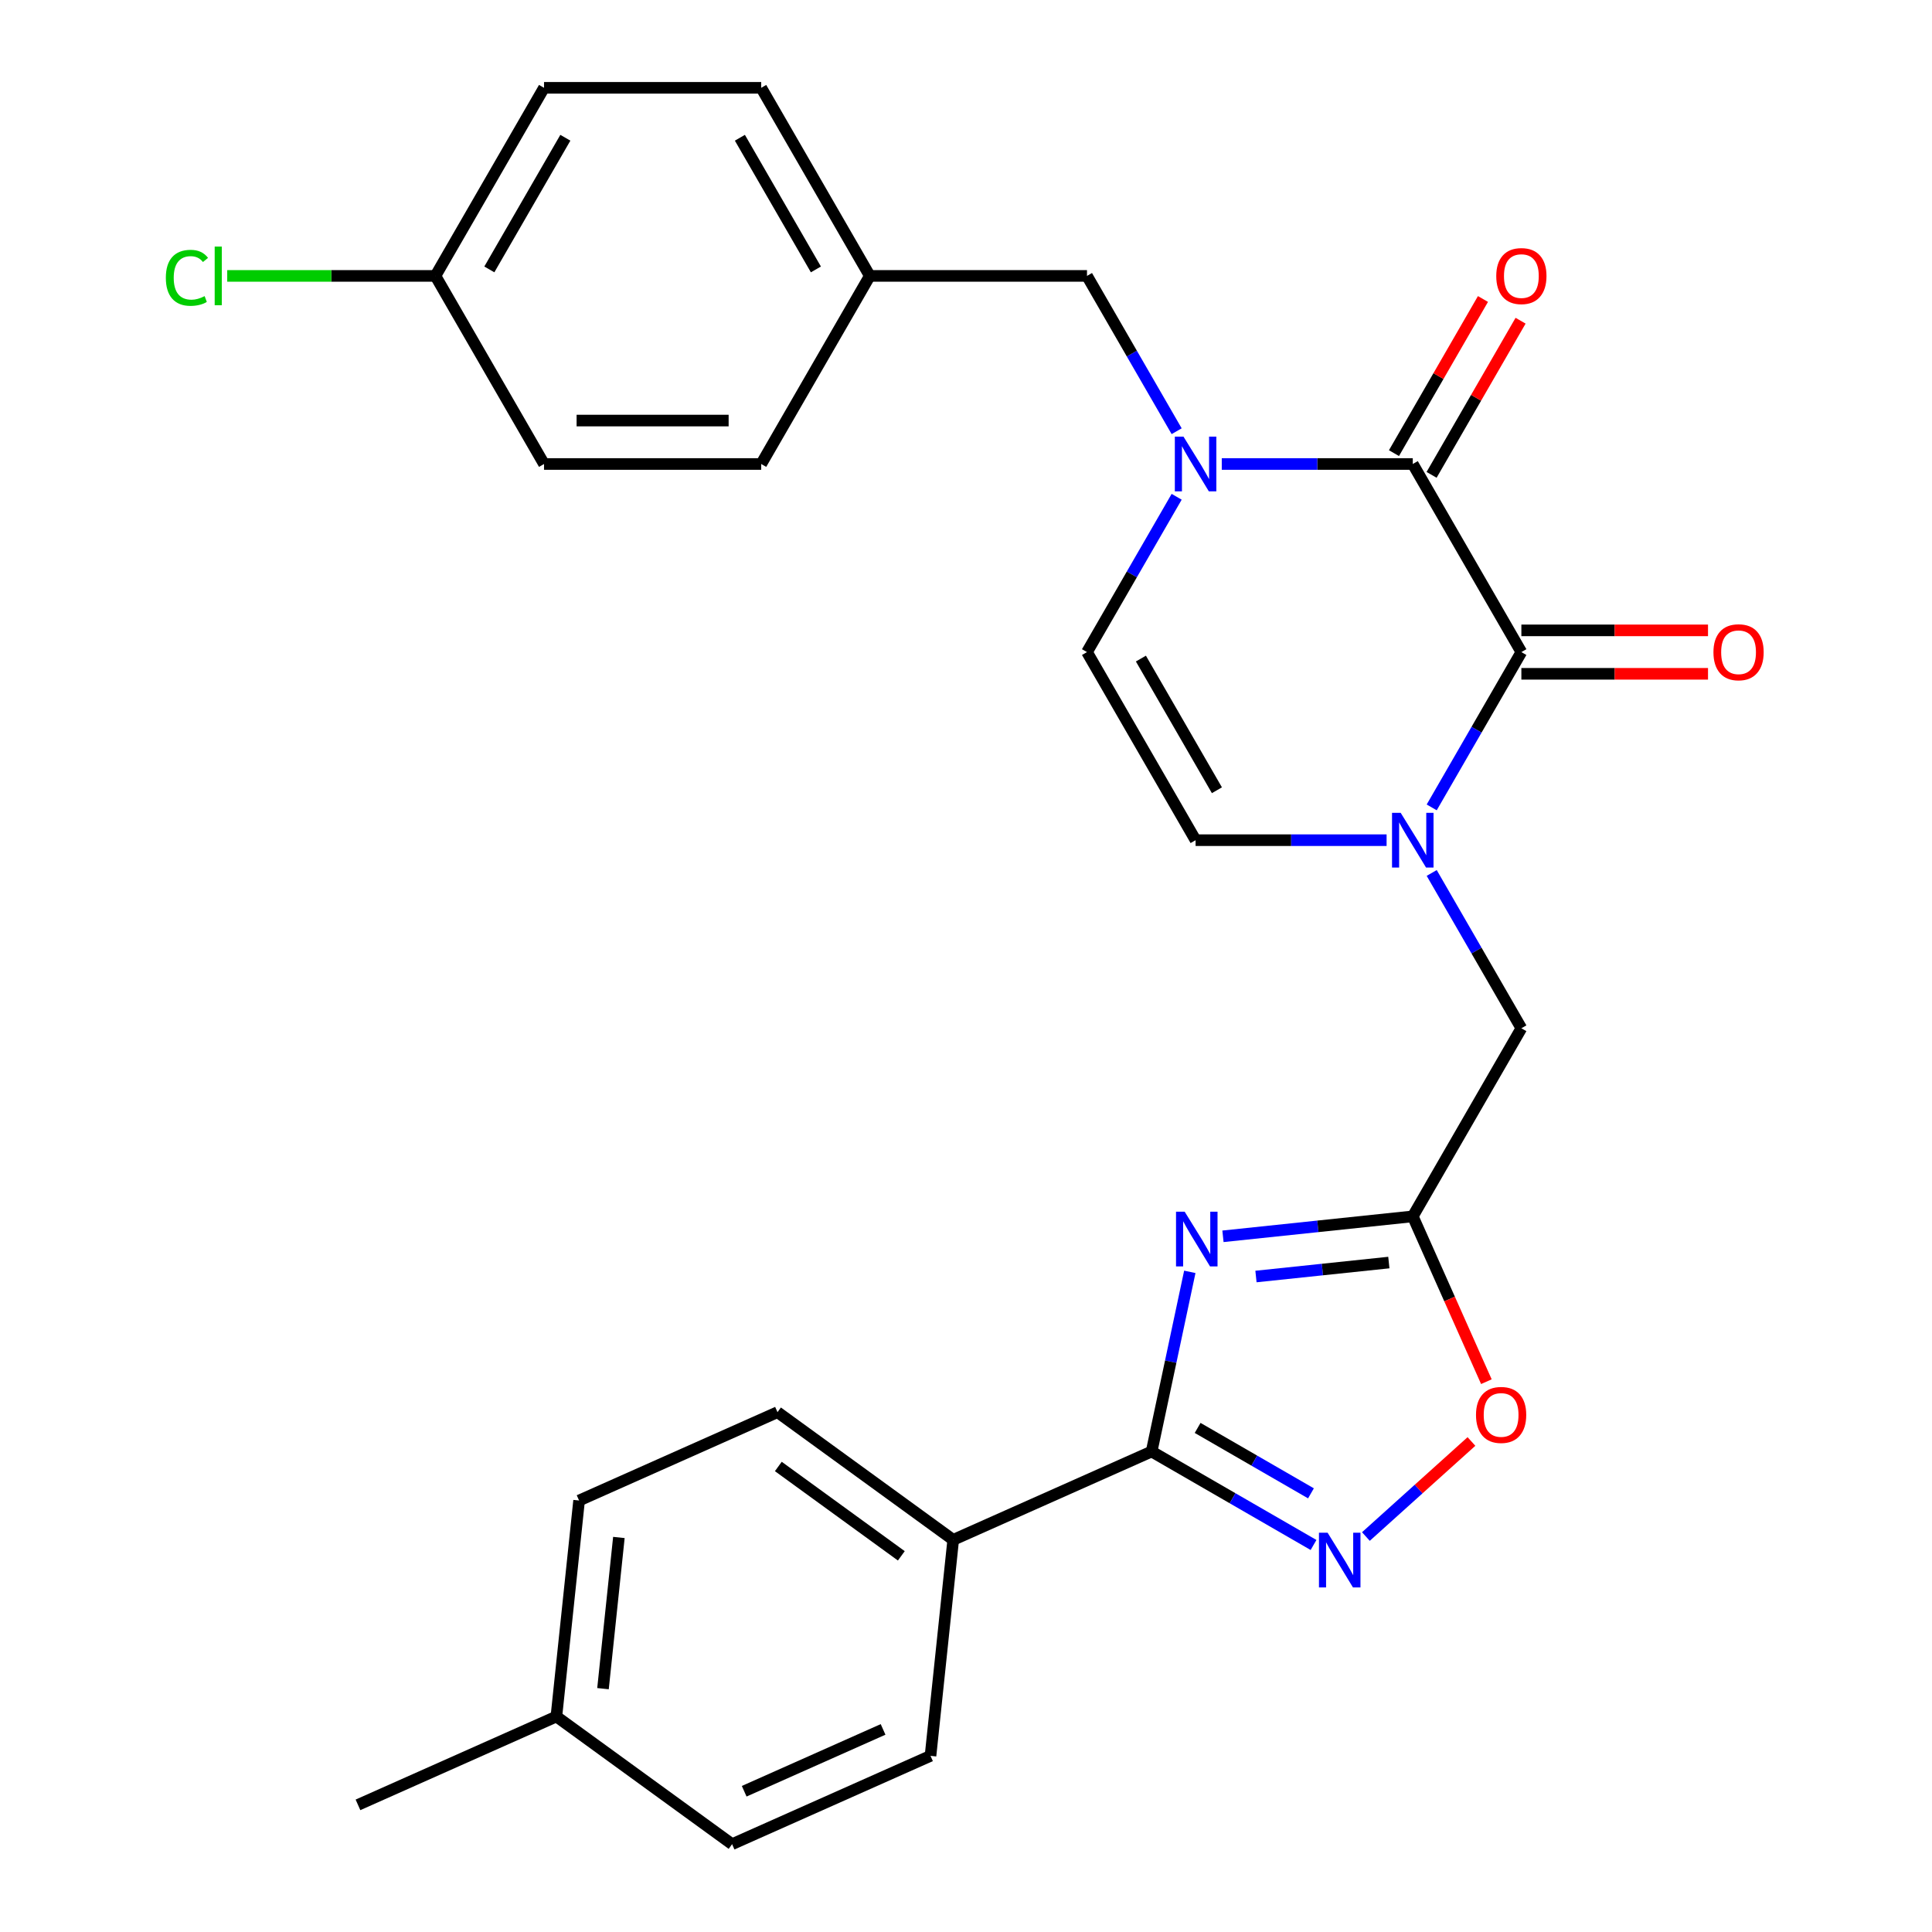 <?xml version='1.0' encoding='iso-8859-1'?>
<svg version='1.1' baseProfile='full'
              xmlns='http://www.w3.org/2000/svg'
                      xmlns:rdkit='http://www.rdkit.org/xml'
                      xmlns:xlink='http://www.w3.org/1999/xlink'
                  xml:space='preserve'
width='1000px' height='1000px' viewBox='0 0 1000 1000'>
<!-- END OF HEADER -->
<rect style='opacity:1.0;fill:#FFFFFF;stroke:none' width='1000' height='1000' x='0' y='0'> </rect>
<path class='bond-4' d='M 615.843,658.308 L 605.96,704.803' style='fill:none;fill-rule:evenodd;stroke:#0000FF;stroke-width:6px;stroke-linecap:butt;stroke-linejoin:miter;stroke-opacity:1' />
<path class='bond-4' d='M 605.96,704.803 L 596.078,751.297' style='fill:none;fill-rule:evenodd;stroke:#000000;stroke-width:6px;stroke-linecap:butt;stroke-linejoin:miter;stroke-opacity:1' />
<path class='bond-5' d='M 633.001,639.913 L 682.126,634.75' style='fill:none;fill-rule:evenodd;stroke:#0000FF;stroke-width:6px;stroke-linecap:butt;stroke-linejoin:miter;stroke-opacity:1' />
<path class='bond-5' d='M 682.126,634.75 L 731.251,629.587' style='fill:none;fill-rule:evenodd;stroke:#000000;stroke-width:6px;stroke-linecap:butt;stroke-linejoin:miter;stroke-opacity:1' />
<path class='bond-5' d='M 650.088,660.724 L 684.476,657.11' style='fill:none;fill-rule:evenodd;stroke:#0000FF;stroke-width:6px;stroke-linecap:butt;stroke-linejoin:miter;stroke-opacity:1' />
<path class='bond-5' d='M 684.476,657.11 L 718.863,653.496' style='fill:none;fill-rule:evenodd;stroke:#000000;stroke-width:6px;stroke-linecap:butt;stroke-linejoin:miter;stroke-opacity:1' />
<path class='bond-0' d='M 787.459,337.521 L 764.254,377.713' style='fill:none;fill-rule:evenodd;stroke:#000000;stroke-width:6px;stroke-linecap:butt;stroke-linejoin:miter;stroke-opacity:1' />
<path class='bond-0' d='M 764.254,377.713 L 741.049,417.906' style='fill:none;fill-rule:evenodd;stroke:#0000FF;stroke-width:6px;stroke-linecap:butt;stroke-linejoin:miter;stroke-opacity:1' />
<path class='bond-1' d='M 787.459,337.521 L 731.251,240.165' style='fill:none;fill-rule:evenodd;stroke:#000000;stroke-width:6px;stroke-linecap:butt;stroke-linejoin:miter;stroke-opacity:1' />
<path class='bond-14' d='M 787.459,348.762 L 835.762,348.762' style='fill:none;fill-rule:evenodd;stroke:#000000;stroke-width:6px;stroke-linecap:butt;stroke-linejoin:miter;stroke-opacity:1' />
<path class='bond-14' d='M 835.762,348.762 L 884.065,348.762' style='fill:none;fill-rule:evenodd;stroke:#FF0000;stroke-width:6px;stroke-linecap:butt;stroke-linejoin:miter;stroke-opacity:1' />
<path class='bond-14' d='M 787.459,326.279 L 835.762,326.279' style='fill:none;fill-rule:evenodd;stroke:#000000;stroke-width:6px;stroke-linecap:butt;stroke-linejoin:miter;stroke-opacity:1' />
<path class='bond-14' d='M 835.762,326.279 L 884.065,326.279' style='fill:none;fill-rule:evenodd;stroke:#FF0000;stroke-width:6px;stroke-linecap:butt;stroke-linejoin:miter;stroke-opacity:1' />
<path class='bond-13' d='M 740.986,245.786 L 764.018,205.894' style='fill:none;fill-rule:evenodd;stroke:#000000;stroke-width:6px;stroke-linecap:butt;stroke-linejoin:miter;stroke-opacity:1' />
<path class='bond-13' d='M 764.018,205.894 L 787.05,166.001' style='fill:none;fill-rule:evenodd;stroke:#FF0000;stroke-width:6px;stroke-linecap:butt;stroke-linejoin:miter;stroke-opacity:1' />
<path class='bond-13' d='M 721.515,234.544 L 744.547,194.652' style='fill:none;fill-rule:evenodd;stroke:#000000;stroke-width:6px;stroke-linecap:butt;stroke-linejoin:miter;stroke-opacity:1' />
<path class='bond-13' d='M 744.547,194.652 L 767.579,154.76' style='fill:none;fill-rule:evenodd;stroke:#FF0000;stroke-width:6px;stroke-linecap:butt;stroke-linejoin:miter;stroke-opacity:1' />
<path class='bond-30' d='M 731.251,240.165 L 681.818,240.165' style='fill:none;fill-rule:evenodd;stroke:#000000;stroke-width:6px;stroke-linecap:butt;stroke-linejoin:miter;stroke-opacity:1' />
<path class='bond-30' d='M 681.818,240.165 L 632.385,240.165' style='fill:none;fill-rule:evenodd;stroke:#0000FF;stroke-width:6px;stroke-linecap:butt;stroke-linejoin:miter;stroke-opacity:1' />
<path class='bond-2' d='M 741.049,451.846 L 764.254,492.039' style='fill:none;fill-rule:evenodd;stroke:#0000FF;stroke-width:6px;stroke-linecap:butt;stroke-linejoin:miter;stroke-opacity:1' />
<path class='bond-2' d='M 764.254,492.039 L 787.459,532.231' style='fill:none;fill-rule:evenodd;stroke:#000000;stroke-width:6px;stroke-linecap:butt;stroke-linejoin:miter;stroke-opacity:1' />
<path class='bond-9' d='M 717.7,434.876 L 668.267,434.876' style='fill:none;fill-rule:evenodd;stroke:#0000FF;stroke-width:6px;stroke-linecap:butt;stroke-linejoin:miter;stroke-opacity:1' />
<path class='bond-9' d='M 668.267,434.876 L 618.834,434.876' style='fill:none;fill-rule:evenodd;stroke:#000000;stroke-width:6px;stroke-linecap:butt;stroke-linejoin:miter;stroke-opacity:1' />
<path class='bond-3' d='M 609.037,257.136 L 585.831,297.328' style='fill:none;fill-rule:evenodd;stroke:#0000FF;stroke-width:6px;stroke-linecap:butt;stroke-linejoin:miter;stroke-opacity:1' />
<path class='bond-3' d='M 585.831,297.328 L 562.626,337.521' style='fill:none;fill-rule:evenodd;stroke:#000000;stroke-width:6px;stroke-linecap:butt;stroke-linejoin:miter;stroke-opacity:1' />
<path class='bond-12' d='M 609.037,223.195 L 585.831,183.002' style='fill:none;fill-rule:evenodd;stroke:#0000FF;stroke-width:6px;stroke-linecap:butt;stroke-linejoin:miter;stroke-opacity:1' />
<path class='bond-12' d='M 585.831,183.002 L 562.626,142.81' style='fill:none;fill-rule:evenodd;stroke:#000000;stroke-width:6px;stroke-linecap:butt;stroke-linejoin:miter;stroke-opacity:1' />
<path class='bond-6' d='M 596.078,751.297 L 637.98,775.49' style='fill:none;fill-rule:evenodd;stroke:#000000;stroke-width:6px;stroke-linecap:butt;stroke-linejoin:miter;stroke-opacity:1' />
<path class='bond-6' d='M 637.98,775.49 L 679.883,799.682' style='fill:none;fill-rule:evenodd;stroke:#0000FF;stroke-width:6px;stroke-linecap:butt;stroke-linejoin:miter;stroke-opacity:1' />
<path class='bond-6' d='M 619.89,739.084 L 649.222,756.019' style='fill:none;fill-rule:evenodd;stroke:#000000;stroke-width:6px;stroke-linecap:butt;stroke-linejoin:miter;stroke-opacity:1' />
<path class='bond-6' d='M 649.222,756.019 L 678.554,772.953' style='fill:none;fill-rule:evenodd;stroke:#0000FF;stroke-width:6px;stroke-linecap:butt;stroke-linejoin:miter;stroke-opacity:1' />
<path class='bond-11' d='M 596.078,751.297 L 493.38,797.021' style='fill:none;fill-rule:evenodd;stroke:#000000;stroke-width:6px;stroke-linecap:butt;stroke-linejoin:miter;stroke-opacity:1' />
<path class='bond-7' d='M 731.251,629.587 L 750.299,672.37' style='fill:none;fill-rule:evenodd;stroke:#000000;stroke-width:6px;stroke-linecap:butt;stroke-linejoin:miter;stroke-opacity:1' />
<path class='bond-7' d='M 750.299,672.37 L 769.348,715.154' style='fill:none;fill-rule:evenodd;stroke:#FF0000;stroke-width:6px;stroke-linecap:butt;stroke-linejoin:miter;stroke-opacity:1' />
<path class='bond-10' d='M 731.251,629.587 L 787.459,532.231' style='fill:none;fill-rule:evenodd;stroke:#000000;stroke-width:6px;stroke-linecap:butt;stroke-linejoin:miter;stroke-opacity:1' />
<path class='bond-28' d='M 706.983,795.305 L 734.302,770.707' style='fill:none;fill-rule:evenodd;stroke:#0000FF;stroke-width:6px;stroke-linecap:butt;stroke-linejoin:miter;stroke-opacity:1' />
<path class='bond-28' d='M 734.302,770.707 L 761.62,746.11' style='fill:none;fill-rule:evenodd;stroke:#FF0000;stroke-width:6px;stroke-linecap:butt;stroke-linejoin:miter;stroke-opacity:1' />
<path class='bond-8' d='M 562.626,337.521 L 618.834,434.876' style='fill:none;fill-rule:evenodd;stroke:#000000;stroke-width:6px;stroke-linecap:butt;stroke-linejoin:miter;stroke-opacity:1' />
<path class='bond-8' d='M 590.529,340.882 L 629.874,409.031' style='fill:none;fill-rule:evenodd;stroke:#000000;stroke-width:6px;stroke-linecap:butt;stroke-linejoin:miter;stroke-opacity:1' />
<path class='bond-15' d='M 493.38,797.021 L 402.434,730.944' style='fill:none;fill-rule:evenodd;stroke:#000000;stroke-width:6px;stroke-linecap:butt;stroke-linejoin:miter;stroke-opacity:1' />
<path class='bond-15' d='M 466.523,805.299 L 402.86,759.045' style='fill:none;fill-rule:evenodd;stroke:#000000;stroke-width:6px;stroke-linecap:butt;stroke-linejoin:miter;stroke-opacity:1' />
<path class='bond-16' d='M 493.38,797.021 L 481.63,908.822' style='fill:none;fill-rule:evenodd;stroke:#000000;stroke-width:6px;stroke-linecap:butt;stroke-linejoin:miter;stroke-opacity:1' />
<path class='bond-17' d='M 562.626,142.81 L 450.21,142.81' style='fill:none;fill-rule:evenodd;stroke:#000000;stroke-width:6px;stroke-linecap:butt;stroke-linejoin:miter;stroke-opacity:1' />
<path class='bond-20' d='M 402.434,730.944 L 299.736,776.668' style='fill:none;fill-rule:evenodd;stroke:#000000;stroke-width:6px;stroke-linecap:butt;stroke-linejoin:miter;stroke-opacity:1' />
<path class='bond-19' d='M 481.63,908.822 L 378.932,954.545' style='fill:none;fill-rule:evenodd;stroke:#000000;stroke-width:6px;stroke-linecap:butt;stroke-linejoin:miter;stroke-opacity:1' />
<path class='bond-19' d='M 457.08,895.141 L 385.192,927.147' style='fill:none;fill-rule:evenodd;stroke:#000000;stroke-width:6px;stroke-linecap:butt;stroke-linejoin:miter;stroke-opacity:1' />
<path class='bond-23' d='M 450.21,142.81 L 394.002,240.165' style='fill:none;fill-rule:evenodd;stroke:#000000;stroke-width:6px;stroke-linecap:butt;stroke-linejoin:miter;stroke-opacity:1' />
<path class='bond-24' d='M 450.21,142.81 L 394.002,45.455' style='fill:none;fill-rule:evenodd;stroke:#000000;stroke-width:6px;stroke-linecap:butt;stroke-linejoin:miter;stroke-opacity:1' />
<path class='bond-24' d='M 422.308,139.448 L 382.962,71.299' style='fill:none;fill-rule:evenodd;stroke:#000000;stroke-width:6px;stroke-linecap:butt;stroke-linejoin:miter;stroke-opacity:1' />
<path class='bond-18' d='M 225.377,142.81 L 281.586,45.455' style='fill:none;fill-rule:evenodd;stroke:#000000;stroke-width:6px;stroke-linecap:butt;stroke-linejoin:miter;stroke-opacity:1' />
<path class='bond-18' d='M 253.28,139.448 L 292.625,71.299' style='fill:none;fill-rule:evenodd;stroke:#000000;stroke-width:6px;stroke-linecap:butt;stroke-linejoin:miter;stroke-opacity:1' />
<path class='bond-22' d='M 225.377,142.81 L 171.494,142.81' style='fill:none;fill-rule:evenodd;stroke:#000000;stroke-width:6px;stroke-linecap:butt;stroke-linejoin:miter;stroke-opacity:1' />
<path class='bond-22' d='M 171.494,142.81 L 117.611,142.81' style='fill:none;fill-rule:evenodd;stroke:#00CC00;stroke-width:6px;stroke-linecap:butt;stroke-linejoin:miter;stroke-opacity:1' />
<path class='bond-31' d='M 225.377,142.81 L 281.586,240.165' style='fill:none;fill-rule:evenodd;stroke:#000000;stroke-width:6px;stroke-linecap:butt;stroke-linejoin:miter;stroke-opacity:1' />
<path class='bond-21' d='M 378.932,954.545 L 287.985,888.469' style='fill:none;fill-rule:evenodd;stroke:#000000;stroke-width:6px;stroke-linecap:butt;stroke-linejoin:miter;stroke-opacity:1' />
<path class='bond-29' d='M 299.736,776.668 L 287.985,888.469' style='fill:none;fill-rule:evenodd;stroke:#000000;stroke-width:6px;stroke-linecap:butt;stroke-linejoin:miter;stroke-opacity:1' />
<path class='bond-29' d='M 320.334,795.789 L 312.108,874.049' style='fill:none;fill-rule:evenodd;stroke:#000000;stroke-width:6px;stroke-linecap:butt;stroke-linejoin:miter;stroke-opacity:1' />
<path class='bond-27' d='M 287.985,888.469 L 185.288,934.193' style='fill:none;fill-rule:evenodd;stroke:#000000;stroke-width:6px;stroke-linecap:butt;stroke-linejoin:miter;stroke-opacity:1' />
<path class='bond-26' d='M 394.002,240.165 L 281.586,240.165' style='fill:none;fill-rule:evenodd;stroke:#000000;stroke-width:6px;stroke-linecap:butt;stroke-linejoin:miter;stroke-opacity:1' />
<path class='bond-26' d='M 377.139,217.682 L 298.448,217.682' style='fill:none;fill-rule:evenodd;stroke:#000000;stroke-width:6px;stroke-linecap:butt;stroke-linejoin:miter;stroke-opacity:1' />
<path class='bond-25' d='M 394.002,45.455 L 281.586,45.455' style='fill:none;fill-rule:evenodd;stroke:#000000;stroke-width:6px;stroke-linecap:butt;stroke-linejoin:miter;stroke-opacity:1' />
<path  class='atom-0' d='M 613.19 627.178
L 622.47 642.178
Q 623.39 643.658, 624.87 646.338
Q 626.35 649.018, 626.43 649.178
L 626.43 627.178
L 630.19 627.178
L 630.19 655.498
L 626.31 655.498
L 616.35 639.098
Q 615.19 637.178, 613.95 634.978
Q 612.75 632.778, 612.39 632.098
L 612.39 655.498
L 608.71 655.498
L 608.71 627.178
L 613.19 627.178
' fill='#0000FF'/>
<path  class='atom-3' d='M 724.991 420.716
L 734.271 435.716
Q 735.191 437.196, 736.671 439.876
Q 738.151 442.556, 738.231 442.716
L 738.231 420.716
L 741.991 420.716
L 741.991 449.036
L 738.111 449.036
L 728.151 432.636
Q 726.991 430.716, 725.751 428.516
Q 724.551 426.316, 724.191 425.636
L 724.191 449.036
L 720.511 449.036
L 720.511 420.716
L 724.991 420.716
' fill='#0000FF'/>
<path  class='atom-4' d='M 612.574 226.005
L 621.854 241.005
Q 622.774 242.485, 624.254 245.165
Q 625.734 247.845, 625.814 248.005
L 625.814 226.005
L 629.574 226.005
L 629.574 254.325
L 625.694 254.325
L 615.734 237.925
Q 614.574 236.005, 613.334 233.805
Q 612.134 231.605, 611.774 230.925
L 611.774 254.325
L 608.094 254.325
L 608.094 226.005
L 612.574 226.005
' fill='#0000FF'/>
<path  class='atom-7' d='M 687.173 793.345
L 696.453 808.345
Q 697.373 809.825, 698.853 812.505
Q 700.333 815.185, 700.413 815.345
L 700.413 793.345
L 704.173 793.345
L 704.173 821.665
L 700.293 821.665
L 690.333 805.265
Q 689.173 803.345, 687.933 801.145
Q 686.733 798.945, 686.373 798.265
L 686.373 821.665
L 682.693 821.665
L 682.693 793.345
L 687.173 793.345
' fill='#0000FF'/>
<path  class='atom-8' d='M 763.975 732.364
Q 763.975 725.564, 767.335 721.764
Q 770.695 717.964, 776.975 717.964
Q 783.255 717.964, 786.615 721.764
Q 789.975 725.564, 789.975 732.364
Q 789.975 739.244, 786.575 743.164
Q 783.175 747.044, 776.975 747.044
Q 770.735 747.044, 767.335 743.164
Q 763.975 739.284, 763.975 732.364
M 776.975 743.844
Q 781.295 743.844, 783.615 740.964
Q 785.975 738.044, 785.975 732.364
Q 785.975 726.804, 783.615 724.004
Q 781.295 721.164, 776.975 721.164
Q 772.655 721.164, 770.295 723.964
Q 767.975 726.764, 767.975 732.364
Q 767.975 738.084, 770.295 740.964
Q 772.655 743.844, 776.975 743.844
' fill='#FF0000'/>
<path  class='atom-14' d='M 774.459 142.89
Q 774.459 136.09, 777.819 132.29
Q 781.179 128.49, 787.459 128.49
Q 793.739 128.49, 797.099 132.29
Q 800.459 136.09, 800.459 142.89
Q 800.459 149.77, 797.059 153.69
Q 793.659 157.57, 787.459 157.57
Q 781.219 157.57, 777.819 153.69
Q 774.459 149.81, 774.459 142.89
M 787.459 154.37
Q 791.779 154.37, 794.099 151.49
Q 796.459 148.57, 796.459 142.89
Q 796.459 137.33, 794.099 134.53
Q 791.779 131.69, 787.459 131.69
Q 783.139 131.69, 780.779 134.49
Q 778.459 137.29, 778.459 142.89
Q 778.459 148.61, 780.779 151.49
Q 783.139 154.37, 787.459 154.37
' fill='#FF0000'/>
<path  class='atom-15' d='M 886.875 337.601
Q 886.875 330.801, 890.235 327.001
Q 893.595 323.201, 899.875 323.201
Q 906.155 323.201, 909.515 327.001
Q 912.875 330.801, 912.875 337.601
Q 912.875 344.481, 909.475 348.401
Q 906.075 352.281, 899.875 352.281
Q 893.635 352.281, 890.235 348.401
Q 886.875 344.521, 886.875 337.601
M 899.875 349.081
Q 904.195 349.081, 906.515 346.201
Q 908.875 343.281, 908.875 337.601
Q 908.875 332.041, 906.515 329.241
Q 904.195 326.401, 899.875 326.401
Q 895.555 326.401, 893.195 329.201
Q 890.875 332.001, 890.875 337.601
Q 890.875 343.321, 893.195 346.201
Q 895.555 349.081, 899.875 349.081
' fill='#FF0000'/>
<path  class='atom-23' d='M 85.841 143.79
Q 85.841 136.75, 89.121 133.07
Q 92.441 129.35, 98.721 129.35
Q 104.561 129.35, 107.681 133.47
L 105.041 135.63
Q 102.761 132.63, 98.721 132.63
Q 94.441 132.63, 92.161 135.51
Q 89.921 138.35, 89.921 143.79
Q 89.921 149.39, 92.241 152.27
Q 94.601 155.15, 99.161 155.15
Q 102.281 155.15, 105.921 153.27
L 107.041 156.27
Q 105.561 157.23, 103.321 157.79
Q 101.081 158.35, 98.601 158.35
Q 92.441 158.35, 89.121 154.59
Q 85.841 150.83, 85.841 143.79
' fill='#00CC00'/>
<path  class='atom-23' d='M 111.121 127.63
L 114.801 127.63
L 114.801 157.99
L 111.121 157.99
L 111.121 127.63
' fill='#00CC00'/>
</svg>
